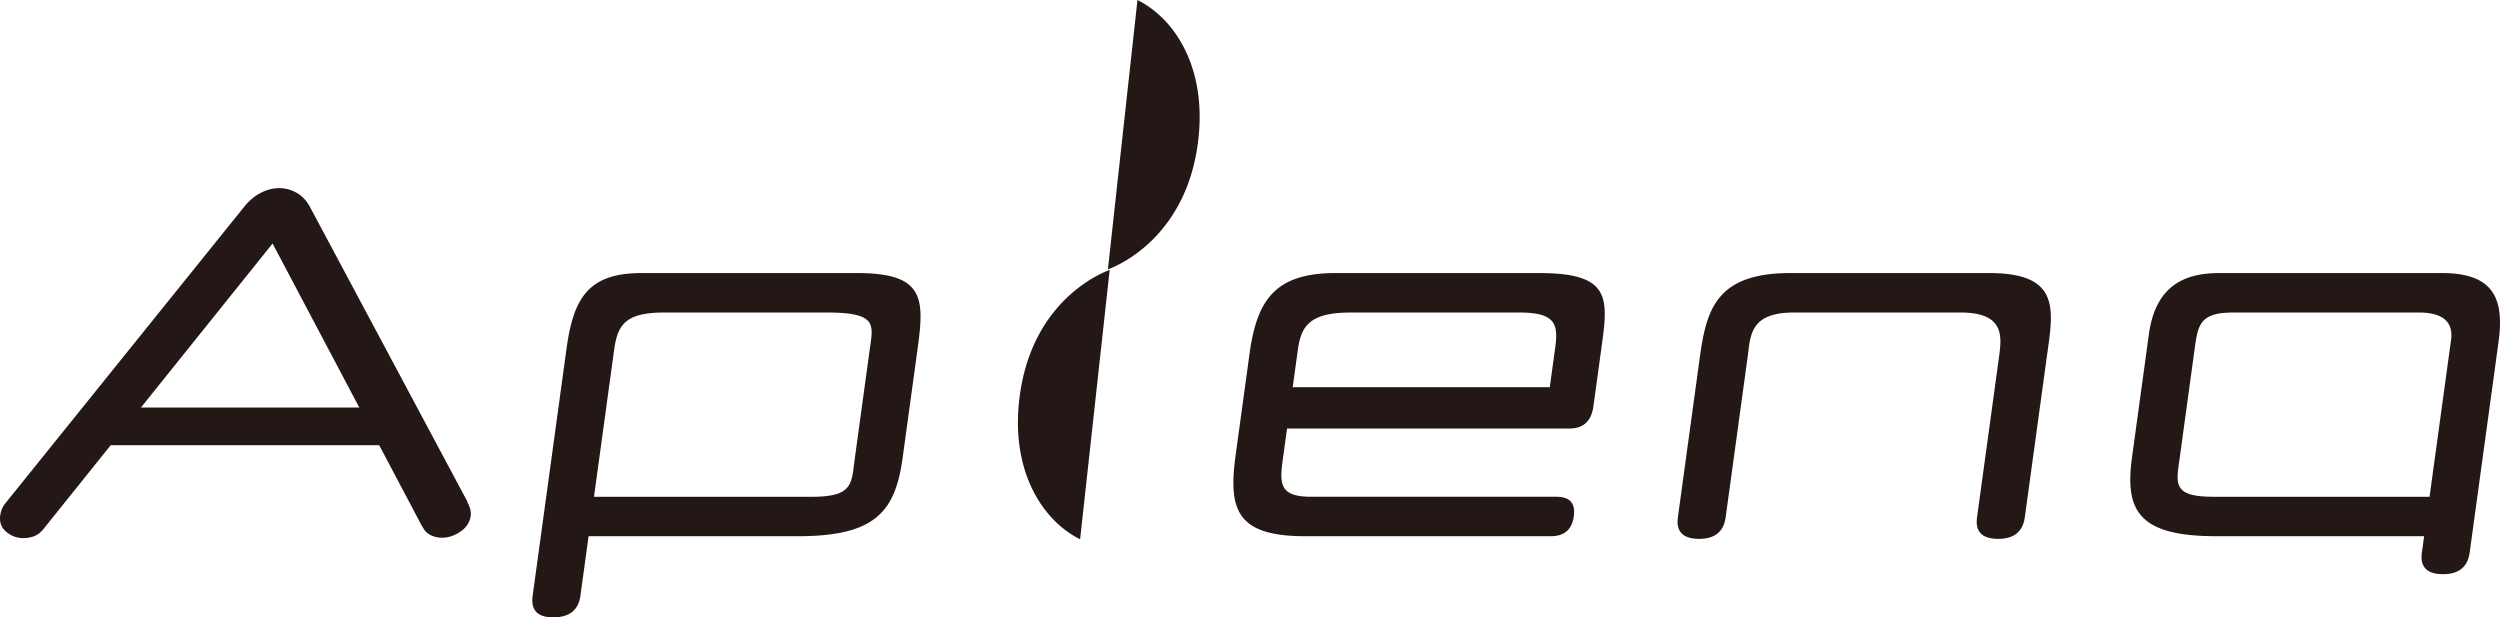 <svg xmlns="http://www.w3.org/2000/svg" width="305.129" height="75.349" data-name="レイヤー 2" viewBox="0 0 228.847 56.51"><g fill="#231815" data-name="レイヤー 1"><path d="M78.47 24.996H58.717c-4.884 0-6.227 2.314-6.861 6.941l-3.098 22.595q-.272 1.978 1.881 1.978 2.221 0 2.492-1.978l.747-5.449h19.206c7.242 0 8.891-2.417 9.554-7.254l1.37-9.996c.625-4.558.566-6.837-5.539-6.837Zm1.152 6.942-1.361 9.926c-.33 2.407-.112 3.61-3.953 3.61H54.373l1.842-13.432c.314-2.291 1.002-3.436 4.593-3.436h14.869c4.658 0 4.25 1.111 3.945 3.332M140.927 24.996h-18.675c-5.531 0-7.196 2.464-7.872 7.393l-1.266 9.232c-.682 4.975.017 7.462 6.338 7.462h22.523q1.839 0 2.092-1.84.242-1.77-1.597-1.77h-22.451c-2.801 0-2.909-1.099-2.608-3.297l.404-2.95h25.857q1.908 0 2.19-2.048l.795-5.796c.584-4.257.591-6.386-5.73-6.386m1.434 6.837-.495 3.61h-23.532l.466-3.401c.314-2.291 1.161-3.436 4.896-3.436h15.371c3.349 0 3.588 1.076 3.293 3.228ZM185.349 47.348q-.272 1.978-2.44 1.978-2.205 0-1.933-1.978l2.019-14.725c.263-1.92.443-4.017-3.543-4.017h-15.228c-4.056 0-3.978 2.108-4.245 4.052l-2.014 14.69q-.272 1.978-2.423 1.978-2.221 0-1.95-1.978l1.98-14.44c.603-4.396 1.389-7.912 8.285-7.912h18.245c6.68 0 5.834 3.492 5.237 7.842zM223.559 24.996H203.16c-3.089 0-5.831 1.058-6.456 5.615l-1.538 11.218c-.663 4.836.489 7.254 7.708 7.254h19.028l-.205 1.497q-.272 1.978 1.933 1.978 2.17 0 2.44-1.978l2.639-19.25c.527-3.84-.315-6.334-5.151-6.334ZM202.64 45.473c-3.818 0-3.436-1.203-3.106-3.61l1.361-9.926c.305-2.221.477-3.332 3.566-3.332h16.952c2.945 0 3.084 1.56 2.954 2.509l-1.969 14.359h-19.757ZM42.773 45.959h.035L28.363 18.922q-.472-.868-1.23-1.284a3.2 3.2 0 0 0-1.557-.417q-.868 0-1.708.434t-1.51 1.267L.524 46.029l.039-.035a1.9 1.9 0 0 0-.398.625 3 3 0 0 0-.146.555q-.129.937.557 1.51.684.573 1.553.573.59 0 1.07-.208.48-.209.864-.729l6.073-7.569h24.575l3.965 7.499.005-.035q.241.52.728.764.487.242 1.043.243.867 0 1.69-.555.822-.555.946-1.458.077-.554-.315-1.25m-29.87-8.656 12.048-15.014 7.938 15.014zM98.872 49.366l2.706-24.656s-6.704 2.203-8.141 10.918c-1.179 7.15 1.867 11.962 5.435 13.738M104.122 0l-2.706 24.656s6.704-2.203 8.141-10.918c1.179-7.15-1.867-11.962-5.435-13.738"/></g></svg>